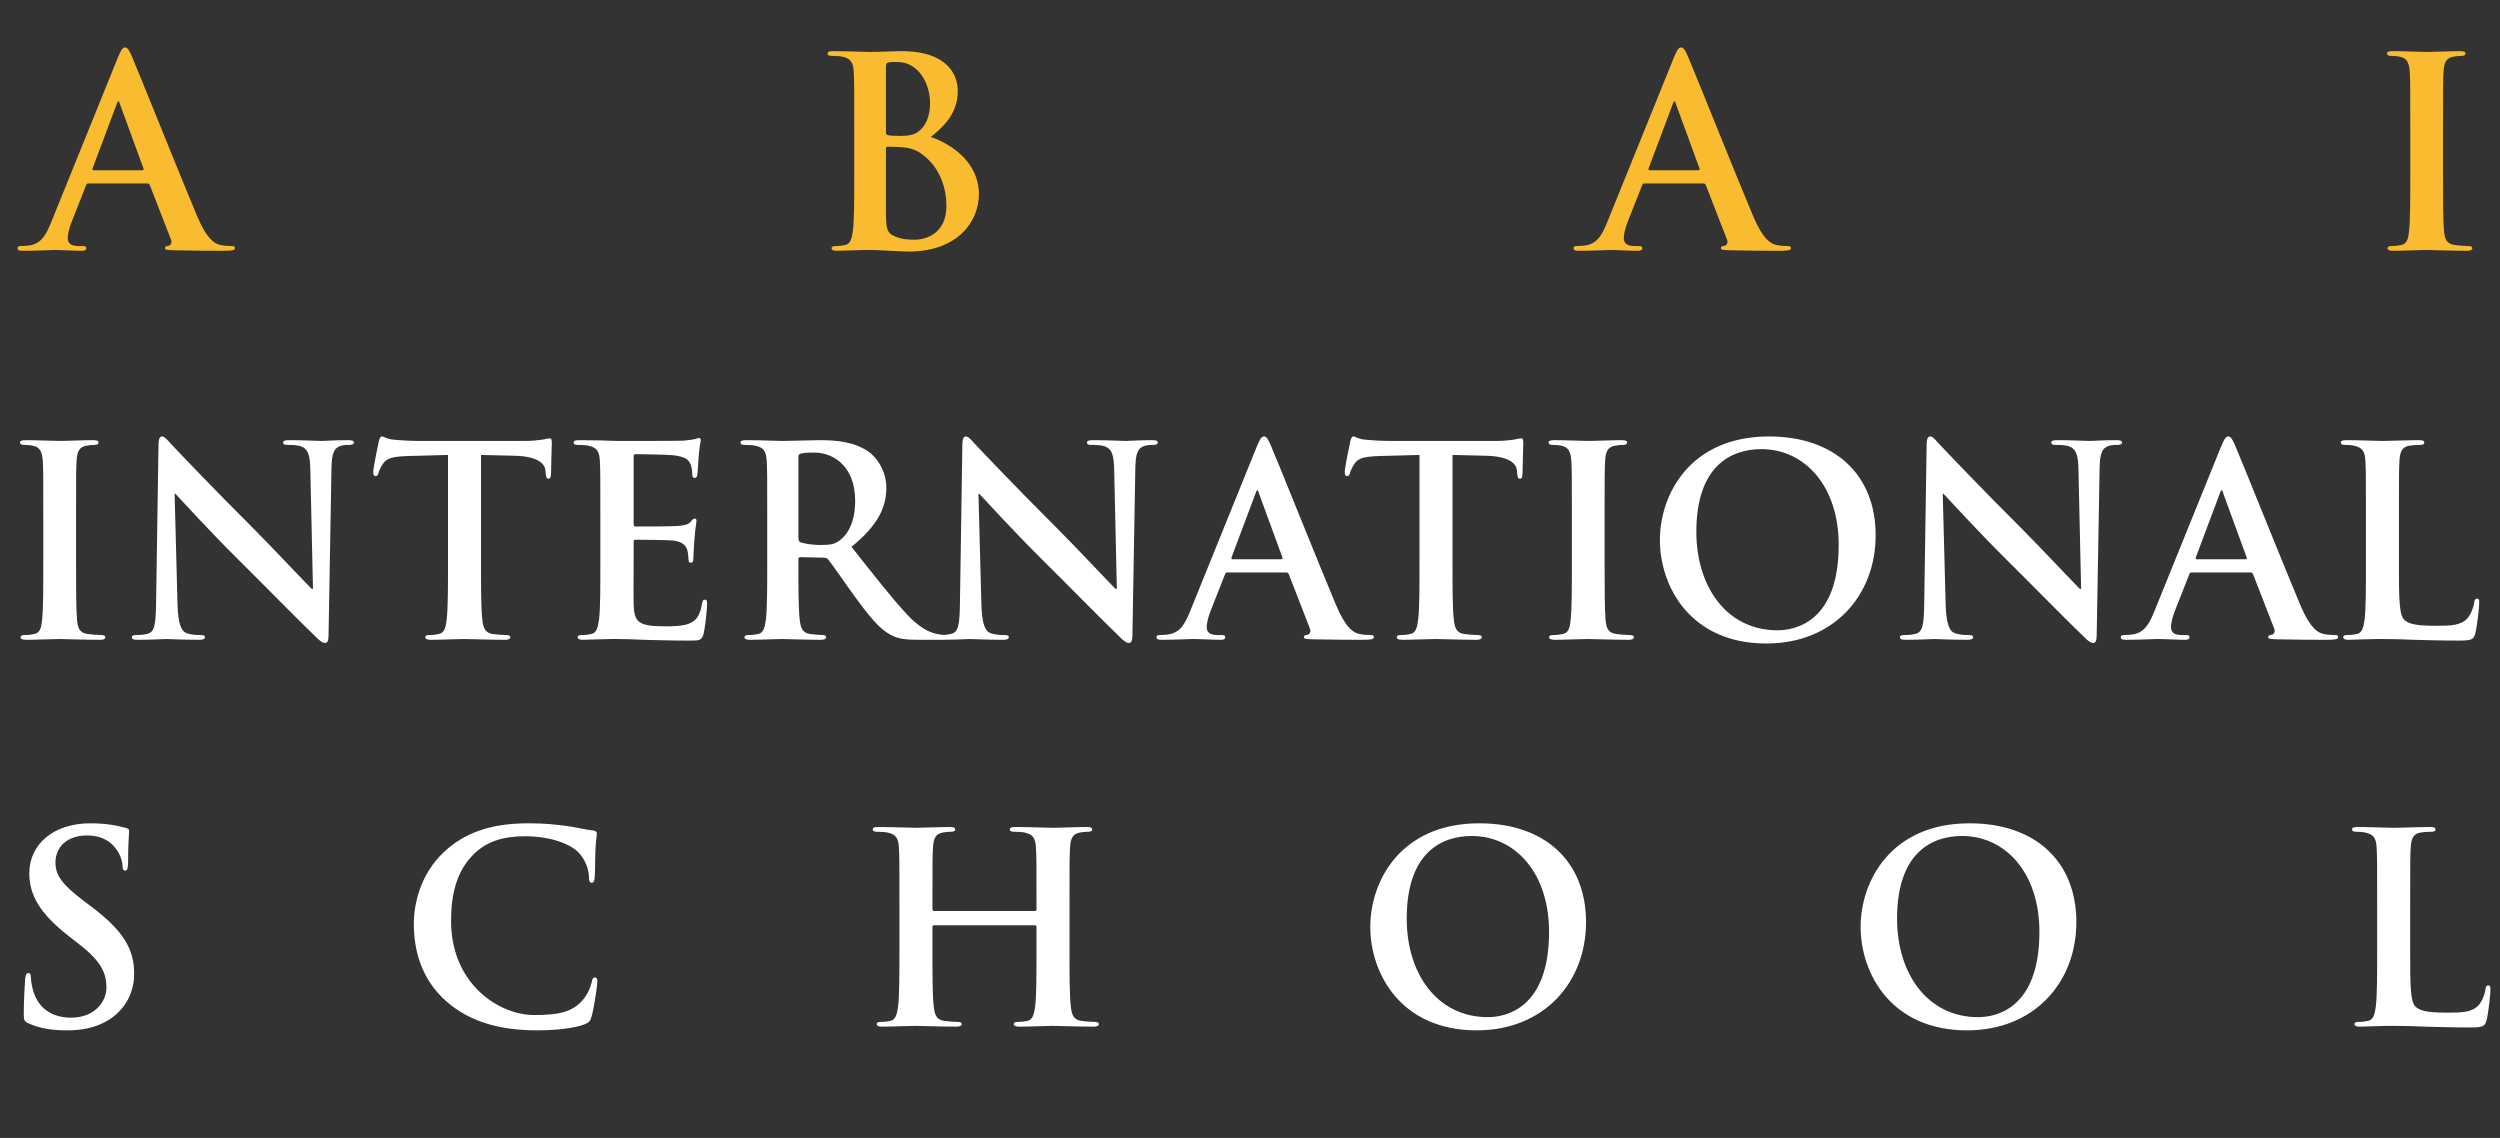 <?xml version="1.0" encoding="UTF-8"?> <svg xmlns="http://www.w3.org/2000/svg" width="290" height="132" viewBox="0 0 290 132" fill="none"><rect x="0" y="0" width="290" height="132" fill="#333333" stroke="none"/><path d="M5.024 65.333V59.941C5.024 55.285 5.024 54.427 4.963 53.447C4.901 52.406 4.595 51.885 3.921 51.732C3.584 51.64 3.186 51.609 2.818 51.609C2.512 51.609 2.328 51.548 2.328 51.303C2.328 51.119 2.573 51.058 3.063 51.058C4.227 51.058 6.157 51.15 7.046 51.15C7.812 51.15 9.619 51.058 10.783 51.058C11.181 51.058 11.426 51.119 11.426 51.303C11.426 51.548 11.243 51.609 10.936 51.609C10.63 51.609 10.385 51.64 10.017 51.701C9.19 51.854 8.945 52.375 8.884 53.447C8.823 54.427 8.823 55.285 8.823 59.941V65.333C8.823 68.305 8.823 70.725 8.945 72.042C9.037 72.869 9.251 73.42 10.171 73.543C10.599 73.604 11.273 73.665 11.733 73.665C12.07 73.665 12.223 73.757 12.223 73.911C12.223 74.125 11.978 74.217 11.641 74.217C9.619 74.217 7.689 74.125 6.862 74.125C6.157 74.125 4.227 74.217 3.002 74.217C2.604 74.217 2.389 74.125 2.389 73.911C2.389 73.757 2.512 73.665 2.88 73.665C3.339 73.665 3.707 73.604 3.982 73.543C4.595 73.42 4.779 72.9 4.871 72.011C5.024 70.725 5.024 68.305 5.024 65.333ZM20.254 57.276L20.59 70.051C20.652 72.44 21.05 73.237 21.663 73.451C22.183 73.635 22.765 73.665 23.256 73.665C23.593 73.665 23.776 73.727 23.776 73.911C23.776 74.156 23.501 74.217 23.072 74.217C21.081 74.217 19.855 74.125 19.273 74.125C18.998 74.125 17.558 74.217 15.965 74.217C15.567 74.217 15.291 74.186 15.291 73.911C15.291 73.727 15.475 73.665 15.781 73.665C16.179 73.665 16.731 73.635 17.16 73.512C17.956 73.267 18.079 72.379 18.109 69.714L18.385 51.67C18.385 51.058 18.477 50.629 18.783 50.629C19.12 50.629 19.396 51.027 19.917 51.578C20.284 51.977 24.941 56.878 29.413 61.32C31.496 63.403 35.632 67.814 36.153 68.305H36.306L35.999 54.55C35.969 52.681 35.693 52.099 34.958 51.793C34.498 51.609 33.763 51.609 33.334 51.609C32.967 51.609 32.844 51.517 32.844 51.333C32.844 51.088 33.181 51.058 33.641 51.058C35.233 51.058 36.704 51.15 37.347 51.15C37.684 51.15 38.848 51.058 40.349 51.058C40.748 51.058 41.054 51.088 41.054 51.333C41.054 51.517 40.87 51.609 40.503 51.609C40.196 51.609 39.951 51.609 39.584 51.701C38.726 51.946 38.481 52.589 38.45 54.305L38.113 73.635C38.113 74.309 37.991 74.585 37.715 74.585C37.378 74.585 37.01 74.248 36.673 73.911C34.743 72.073 30.822 68.059 27.636 64.904C24.297 61.596 20.897 57.858 20.346 57.276H20.254ZM51.968 65.333V52.773L47.403 52.896C45.627 52.957 44.891 53.11 44.432 53.784C44.126 54.244 43.972 54.611 43.911 54.856C43.85 55.101 43.758 55.224 43.574 55.224C43.36 55.224 43.298 55.071 43.298 54.734C43.298 54.244 43.88 51.456 43.942 51.211C44.034 50.813 44.126 50.629 44.309 50.629C44.554 50.629 44.861 50.935 45.627 50.996C46.515 51.088 47.679 51.15 48.69 51.15H60.821C61.801 51.15 62.475 51.058 62.935 50.996C63.394 50.904 63.639 50.843 63.762 50.843C63.976 50.843 64.007 51.027 64.007 51.486C64.007 52.13 63.915 54.244 63.915 55.04C63.884 55.346 63.823 55.53 63.639 55.53C63.394 55.53 63.333 55.377 63.302 54.917L63.272 54.581C63.21 53.784 62.383 52.926 59.657 52.865L55.797 52.773V65.333C55.797 68.151 55.797 70.572 55.95 71.889C56.042 72.746 56.226 73.42 57.145 73.543C57.574 73.604 58.248 73.665 58.707 73.665C59.044 73.665 59.197 73.757 59.197 73.911C59.197 74.125 58.952 74.217 58.615 74.217C56.593 74.217 54.664 74.125 53.806 74.125C53.101 74.125 51.171 74.217 49.946 74.217C49.548 74.217 49.333 74.125 49.333 73.911C49.333 73.757 49.456 73.665 49.823 73.665C50.283 73.665 50.651 73.604 50.926 73.543C51.539 73.42 51.723 72.746 51.815 71.858C51.968 70.572 51.968 68.151 51.968 65.333ZM69.642 65.333V59.941C69.642 55.285 69.642 54.427 69.581 53.447C69.52 52.406 69.275 51.915 68.264 51.701C68.019 51.64 67.498 51.609 67.069 51.609C66.732 51.609 66.548 51.548 66.548 51.333C66.548 51.119 66.763 51.058 67.222 51.058C68.049 51.058 68.938 51.088 69.704 51.088C70.5 51.119 71.205 51.15 71.634 51.15C72.614 51.15 78.71 51.15 79.292 51.119C79.874 51.058 80.364 50.996 80.609 50.935C80.763 50.904 80.946 50.813 81.099 50.813C81.253 50.813 81.283 50.935 81.283 51.088C81.283 51.303 81.13 51.67 81.038 53.08C81.007 53.386 80.946 54.734 80.885 55.101C80.854 55.255 80.793 55.438 80.579 55.438C80.364 55.438 80.303 55.285 80.303 55.009C80.303 54.795 80.272 54.274 80.119 53.907C79.905 53.355 79.598 52.988 78.067 52.804C77.546 52.742 74.329 52.681 73.717 52.681C73.564 52.681 73.502 52.773 73.502 52.988V60.738C73.502 60.952 73.533 61.075 73.717 61.075C74.391 61.075 77.913 61.075 78.618 61.014C79.353 60.952 79.813 60.861 80.088 60.554C80.303 60.309 80.425 60.156 80.579 60.156C80.701 60.156 80.793 60.217 80.793 60.401C80.793 60.585 80.671 61.075 80.548 62.637C80.517 63.25 80.425 64.475 80.425 64.69C80.425 64.935 80.425 65.272 80.15 65.272C79.935 65.272 79.874 65.149 79.874 64.996C79.843 64.69 79.843 64.291 79.751 63.893C79.598 63.281 79.169 62.821 78.036 62.699C77.454 62.637 74.421 62.607 73.686 62.607C73.533 62.607 73.502 62.729 73.502 62.913V65.333C73.502 66.375 73.472 69.193 73.502 70.081C73.564 72.195 74.054 72.655 77.178 72.655C77.975 72.655 79.261 72.655 80.058 72.287C80.854 71.919 81.222 71.276 81.436 70.02C81.498 69.683 81.559 69.561 81.773 69.561C82.019 69.561 82.019 69.806 82.019 70.112C82.019 70.817 81.773 72.9 81.62 73.512C81.406 74.309 81.13 74.309 79.966 74.309C77.668 74.309 75.984 74.248 74.666 74.217C73.349 74.156 72.399 74.125 71.48 74.125C71.143 74.125 70.469 74.125 69.734 74.156C69.03 74.156 68.233 74.217 67.621 74.217C67.222 74.217 67.008 74.125 67.008 73.911C67.008 73.757 67.13 73.665 67.498 73.665C67.957 73.665 68.325 73.604 68.601 73.543C69.213 73.42 69.367 72.746 69.489 71.858C69.642 70.572 69.642 68.151 69.642 65.333ZM88.998 65.333V59.941C88.998 55.285 88.998 54.427 88.937 53.447C88.875 52.406 88.63 51.915 87.619 51.701C87.374 51.64 86.854 51.609 86.425 51.609C86.088 51.609 85.904 51.548 85.904 51.333C85.904 51.119 86.118 51.058 86.578 51.058C88.201 51.058 90.131 51.15 90.775 51.15C91.816 51.15 94.144 51.058 95.094 51.058C97.024 51.058 99.076 51.242 100.731 52.375C101.588 52.957 102.814 54.519 102.814 56.572C102.814 58.839 101.864 60.922 98.77 63.434C101.497 66.865 103.61 69.591 105.418 71.49C107.133 73.267 108.389 73.482 108.849 73.574C109.186 73.635 109.461 73.665 109.706 73.665C109.952 73.665 110.074 73.757 110.074 73.911C110.074 74.156 109.86 74.217 109.492 74.217H106.582C104.866 74.217 104.1 74.064 103.304 73.635C101.987 72.93 100.823 71.49 99.107 69.132C97.882 67.447 96.473 65.364 96.074 64.904C95.921 64.72 95.737 64.69 95.523 64.69L92.858 64.629C92.705 64.629 92.613 64.69 92.613 64.874V65.302C92.613 68.151 92.613 70.572 92.766 71.858C92.858 72.746 93.042 73.42 93.961 73.543C94.42 73.604 95.094 73.665 95.462 73.665C95.707 73.665 95.829 73.757 95.829 73.911C95.829 74.125 95.615 74.217 95.217 74.217C93.44 74.217 91.173 74.125 90.713 74.125C90.131 74.125 88.201 74.217 86.976 74.217C86.578 74.217 86.363 74.125 86.363 73.911C86.363 73.757 86.486 73.665 86.854 73.665C87.313 73.665 87.681 73.604 87.956 73.543C88.569 73.42 88.722 72.746 88.845 71.858C88.998 70.572 88.998 68.151 88.998 65.333ZM92.613 53.049V62.362C92.613 62.699 92.674 62.821 92.888 62.913C93.532 63.127 94.451 63.219 95.217 63.219C96.442 63.219 96.84 63.097 97.392 62.699C98.311 62.025 99.199 60.615 99.199 58.103C99.199 53.754 96.32 52.498 94.512 52.498C93.746 52.498 93.195 52.528 92.888 52.62C92.674 52.681 92.613 52.804 92.613 53.049ZM113.501 57.276L113.838 70.051C113.9 72.44 114.298 73.237 114.911 73.451C115.431 73.635 116.013 73.665 116.504 73.665C116.841 73.665 117.024 73.727 117.024 73.911C117.024 74.156 116.749 74.217 116.32 74.217C114.329 74.217 113.103 74.125 112.521 74.125C112.245 74.125 110.806 74.217 109.213 74.217C108.814 74.217 108.539 74.186 108.539 73.911C108.539 73.727 108.723 73.665 109.029 73.665C109.427 73.665 109.979 73.635 110.407 73.512C111.204 73.267 111.326 72.379 111.357 69.714L111.633 51.67C111.633 51.058 111.725 50.629 112.031 50.629C112.368 50.629 112.644 51.027 113.165 51.578C113.532 51.977 118.188 56.878 122.661 61.32C124.744 63.403 128.88 67.814 129.4 68.305H129.554L129.247 54.55C129.217 52.681 128.941 52.099 128.206 51.793C127.746 51.609 127.011 51.609 126.582 51.609C126.215 51.609 126.092 51.517 126.092 51.333C126.092 51.088 126.429 51.058 126.889 51.058C128.481 51.058 129.952 51.15 130.595 51.15C130.932 51.15 132.096 51.058 133.597 51.058C133.996 51.058 134.302 51.088 134.302 51.333C134.302 51.517 134.118 51.609 133.75 51.609C133.444 51.609 133.199 51.609 132.831 51.701C131.974 51.946 131.729 52.589 131.698 54.305L131.361 73.635C131.361 74.309 131.239 74.585 130.963 74.585C130.626 74.585 130.258 74.248 129.921 73.911C127.991 72.073 124.07 68.059 120.884 64.904C117.545 61.596 114.145 57.858 113.593 57.276H113.501ZM149.198 66.405H142.367C142.214 66.405 142.152 66.466 142.091 66.65L140.437 70.847C140.13 71.613 139.977 72.348 139.977 72.716C139.977 73.267 140.253 73.665 141.203 73.665H141.662C142.03 73.665 142.122 73.727 142.122 73.911C142.122 74.156 141.938 74.217 141.601 74.217C140.621 74.217 139.303 74.125 138.354 74.125C138.017 74.125 136.332 74.217 134.739 74.217C134.341 74.217 134.157 74.156 134.157 73.911C134.157 73.727 134.279 73.665 134.524 73.665C134.8 73.665 135.229 73.635 135.474 73.604C136.883 73.42 137.465 72.379 138.078 70.847L145.767 51.854C146.135 50.966 146.319 50.629 146.625 50.629C146.901 50.629 147.084 50.904 147.391 51.609C148.126 53.294 153.027 65.547 154.988 70.204C156.152 72.961 157.04 73.39 157.684 73.543C158.143 73.635 158.603 73.665 158.97 73.665C159.215 73.665 159.369 73.696 159.369 73.911C159.369 74.156 159.093 74.217 157.959 74.217C156.857 74.217 154.62 74.217 152.17 74.156C151.618 74.125 151.251 74.125 151.251 73.911C151.251 73.727 151.373 73.665 151.679 73.635C151.894 73.574 152.108 73.298 151.955 72.93L149.504 66.62C149.443 66.466 149.351 66.405 149.198 66.405ZM142.979 64.874H148.616C148.769 64.874 148.8 64.782 148.769 64.69L146.012 57.154C145.982 57.031 145.951 56.878 145.859 56.878C145.767 56.878 145.706 57.031 145.675 57.154L142.857 64.659C142.826 64.782 142.857 64.874 142.979 64.874ZM164.661 65.333V52.773L160.097 52.896C158.32 52.957 157.585 53.11 157.125 53.784C156.819 54.244 156.666 54.611 156.604 54.856C156.543 55.101 156.451 55.224 156.267 55.224C156.053 55.224 155.992 55.071 155.992 54.734C155.992 54.244 156.574 51.456 156.635 51.211C156.727 50.813 156.819 50.629 157.003 50.629C157.248 50.629 157.554 50.935 158.32 50.996C159.208 51.088 160.372 51.15 161.383 51.15H173.514C174.495 51.15 175.168 51.058 175.628 50.996C176.088 50.904 176.333 50.843 176.455 50.843C176.67 50.843 176.7 51.027 176.7 51.486C176.7 52.13 176.608 54.244 176.608 55.04C176.578 55.346 176.516 55.53 176.333 55.53C176.088 55.53 176.026 55.377 175.996 54.917L175.965 54.581C175.904 53.784 175.077 52.926 172.35 52.865L168.49 52.773V65.333C168.49 68.151 168.49 70.572 168.643 71.889C168.735 72.746 168.919 73.42 169.838 73.543C170.267 73.604 170.941 73.665 171.401 73.665C171.737 73.665 171.891 73.757 171.891 73.911C171.891 74.125 171.646 74.217 171.309 74.217C169.287 74.217 167.357 74.125 166.499 74.125C165.795 74.125 163.865 74.217 162.639 74.217C162.241 74.217 162.027 74.125 162.027 73.911C162.027 73.757 162.149 73.665 162.517 73.665C162.976 73.665 163.344 73.604 163.62 73.543C164.232 73.42 164.416 72.746 164.508 71.858C164.661 70.572 164.661 68.151 164.661 65.333ZM182.336 65.333V59.941C182.336 55.285 182.336 54.427 182.274 53.447C182.213 52.406 181.907 51.885 181.233 51.732C180.896 51.64 180.498 51.609 180.13 51.609C179.824 51.609 179.64 51.548 179.64 51.303C179.64 51.119 179.885 51.058 180.375 51.058C181.539 51.058 183.469 51.15 184.357 51.15C185.123 51.15 186.931 51.058 188.095 51.058C188.493 51.058 188.738 51.119 188.738 51.303C188.738 51.548 188.554 51.609 188.248 51.609C187.942 51.609 187.697 51.64 187.329 51.701C186.502 51.854 186.257 52.375 186.195 53.447C186.134 54.427 186.134 55.285 186.134 59.941V65.333C186.134 68.305 186.134 70.725 186.257 72.042C186.349 72.869 186.563 73.42 187.482 73.543C187.911 73.604 188.585 73.665 189.044 73.665C189.381 73.665 189.535 73.757 189.535 73.911C189.535 74.125 189.29 74.217 188.953 74.217C186.931 74.217 185.001 74.125 184.174 74.125C183.469 74.125 181.539 74.217 180.314 74.217C179.916 74.217 179.701 74.125 179.701 73.911C179.701 73.757 179.824 73.665 180.191 73.665C180.651 73.665 181.018 73.604 181.294 73.543C181.907 73.42 182.091 72.9 182.182 72.011C182.336 70.725 182.336 68.305 182.336 65.333ZM204.894 74.646C196.102 74.646 192.548 68.059 192.548 62.637C192.548 57.399 196.01 50.629 205.2 50.629C212.828 50.629 217.576 55.071 217.576 62.086C217.576 69.101 212.675 74.646 204.894 74.646ZM206.181 73.114C208.325 73.114 213.288 72.073 213.288 63.219C213.288 56.357 209.336 52.099 204.312 52.099C200.789 52.099 196.776 54.06 196.776 61.688C196.776 68.059 200.299 73.114 206.181 73.114ZM225.357 57.276L225.694 70.051C225.755 72.44 226.154 73.237 226.766 73.451C227.287 73.635 227.869 73.665 228.359 73.665C228.696 73.665 228.88 73.727 228.88 73.911C228.88 74.156 228.604 74.217 228.175 74.217C226.184 74.217 224.959 74.125 224.377 74.125C224.101 74.125 222.661 74.217 221.068 74.217C220.67 74.217 220.394 74.186 220.394 73.911C220.394 73.727 220.578 73.665 220.885 73.665C221.283 73.665 221.834 73.635 222.263 73.512C223.06 73.267 223.182 72.379 223.213 69.714L223.488 51.67C223.488 51.058 223.58 50.629 223.887 50.629C224.224 50.629 224.499 51.027 225.02 51.578C225.388 51.977 230.044 56.878 234.517 61.32C236.6 63.403 240.735 67.814 241.256 68.305H241.409L241.103 54.55C241.072 52.681 240.797 52.099 240.061 51.793C239.602 51.609 238.867 51.609 238.438 51.609C238.07 51.609 237.948 51.517 237.948 51.333C237.948 51.088 238.285 51.058 238.744 51.058C240.337 51.058 241.808 51.15 242.451 51.15C242.788 51.15 243.952 51.058 245.453 51.058C245.851 51.058 246.158 51.088 246.158 51.333C246.158 51.517 245.974 51.609 245.606 51.609C245.3 51.609 245.055 51.609 244.687 51.701C243.829 51.946 243.584 52.589 243.554 54.305L243.217 73.635C243.217 74.309 243.094 74.585 242.818 74.585C242.481 74.585 242.114 74.248 241.777 73.911C239.847 72.073 235.926 68.059 232.74 64.904C229.401 61.596 226 57.858 225.449 57.276H225.357ZM261.054 66.405H254.222C254.069 66.405 254.008 66.466 253.947 66.65L252.292 70.847C251.986 71.613 251.833 72.348 251.833 72.716C251.833 73.267 252.109 73.665 253.058 73.665H253.518C253.885 73.665 253.977 73.727 253.977 73.911C253.977 74.156 253.794 74.217 253.457 74.217C252.476 74.217 251.159 74.125 250.209 74.125C249.872 74.125 248.188 74.217 246.595 74.217C246.196 74.217 246.012 74.156 246.012 73.911C246.012 73.727 246.135 73.665 246.38 73.665C246.656 73.665 247.085 73.635 247.33 73.604C248.739 73.42 249.321 72.379 249.934 70.847L257.623 51.854C257.99 50.966 258.174 50.629 258.48 50.629C258.756 50.629 258.94 50.904 259.246 51.609C259.982 53.294 264.883 65.547 266.844 70.204C268.008 72.961 268.896 73.39 269.539 73.543C269.999 73.635 270.458 73.665 270.826 73.665C271.071 73.665 271.224 73.696 271.224 73.911C271.224 74.156 270.948 74.217 269.815 74.217C268.712 74.217 266.476 74.217 264.025 74.156C263.474 74.125 263.106 74.125 263.106 73.911C263.106 73.727 263.229 73.665 263.535 73.635C263.75 73.574 263.964 73.298 263.811 72.93L261.36 66.62C261.299 66.466 261.207 66.405 261.054 66.405ZM254.835 64.874H260.472C260.625 64.874 260.656 64.782 260.625 64.69L257.868 57.154C257.837 57.031 257.807 56.878 257.715 56.878C257.623 56.878 257.561 57.031 257.531 57.154L254.713 64.659C254.682 64.782 254.713 64.874 254.835 64.874ZM278.276 59.941V65.333C278.276 69.254 278.276 71.368 278.919 71.919C279.44 72.379 280.237 72.593 282.626 72.593C284.25 72.593 285.444 72.563 286.21 71.736C286.578 71.337 286.945 70.48 287.007 69.897C287.037 69.622 287.099 69.438 287.344 69.438C287.558 69.438 287.589 69.591 287.589 69.959C287.589 70.296 287.374 72.593 287.129 73.482C286.945 74.156 286.792 74.309 285.199 74.309C282.994 74.309 281.401 74.248 280.022 74.217C278.644 74.156 277.541 74.125 276.285 74.125C275.948 74.125 275.274 74.125 274.539 74.156C273.834 74.156 273.038 74.217 272.425 74.217C272.027 74.217 271.812 74.125 271.812 73.911C271.812 73.757 271.935 73.665 272.302 73.665C272.762 73.665 273.129 73.604 273.405 73.543C274.018 73.42 274.171 72.746 274.294 71.858C274.447 70.572 274.447 68.151 274.447 65.333V59.941C274.447 55.285 274.447 54.427 274.385 53.447C274.324 52.406 274.079 51.915 273.068 51.701C272.823 51.64 272.456 51.609 272.057 51.609C271.72 51.609 271.537 51.548 271.537 51.333C271.537 51.119 271.751 51.058 272.21 51.058C273.65 51.058 275.58 51.15 276.407 51.15C277.143 51.15 279.379 51.058 280.574 51.058C281.002 51.058 281.217 51.119 281.217 51.333C281.217 51.548 281.033 51.609 280.665 51.609C280.328 51.609 279.838 51.64 279.471 51.701C278.644 51.854 278.399 52.375 278.337 53.447C278.276 54.427 278.276 55.285 278.276 59.941Z" fill="white"></path><path d="M7.812 119.521C6.035 119.521 4.656 119.306 3.339 118.724C2.849 118.51 2.757 118.357 2.757 117.683C2.757 115.998 2.88 114.16 2.91 113.67C2.941 113.21 3.033 112.873 3.278 112.873C3.554 112.873 3.584 113.149 3.584 113.394C3.584 113.792 3.707 114.436 3.86 114.956C4.534 117.223 6.341 118.05 8.241 118.05C10.998 118.05 12.345 116.182 12.345 114.558C12.345 113.057 11.886 111.648 9.343 109.657L7.934 108.554C4.564 105.919 3.4 103.775 3.4 101.294C3.4 97.924 6.219 95.504 10.477 95.504C12.468 95.504 13.755 95.81 14.551 96.025C14.827 96.086 14.98 96.178 14.98 96.392C14.98 96.79 14.857 97.679 14.857 100.068C14.857 100.742 14.765 100.987 14.521 100.987C14.306 100.987 14.214 100.803 14.214 100.436C14.214 100.16 14.061 99.21 13.418 98.414C12.958 97.832 12.07 96.913 10.079 96.913C7.812 96.913 6.433 98.23 6.433 100.068C6.433 101.477 7.138 102.55 9.68 104.48L10.538 105.123C14.245 107.911 15.562 110.024 15.562 112.934C15.562 114.711 14.888 116.825 12.682 118.265C11.151 119.245 9.435 119.521 7.812 119.521ZM62.31 119.521C58.114 119.521 54.591 118.602 51.803 116.182C48.801 113.547 48.004 110.116 48.004 107.145C48.004 105.062 48.648 101.447 51.589 98.751C53.794 96.729 56.704 95.504 61.269 95.504C63.168 95.504 64.302 95.626 65.711 95.81C66.875 95.963 67.855 96.239 68.774 96.331C69.111 96.362 69.234 96.515 69.234 96.698C69.234 96.944 69.142 97.311 69.08 98.383C69.019 99.394 69.05 101.079 68.989 101.692C68.958 102.151 68.897 102.396 68.621 102.396C68.376 102.396 68.315 102.151 68.315 101.722C68.284 100.773 67.886 99.701 67.12 98.904C66.109 97.832 63.719 97.005 60.901 97.005C58.236 97.005 56.49 97.679 55.142 98.904C52.906 100.957 52.324 103.867 52.324 106.838C52.324 114.129 57.868 117.744 61.973 117.744C64.7 117.744 66.354 117.438 67.579 116.029C68.1 115.446 68.498 114.558 68.621 114.007C68.713 113.517 68.774 113.394 69.019 113.394C69.234 113.394 69.295 113.608 69.295 113.854C69.295 114.221 68.927 116.886 68.621 117.928C68.468 118.449 68.345 118.602 67.824 118.816C66.599 119.306 64.271 119.521 62.31 119.521ZM108.347 105.674H120.049C120.141 105.674 120.233 105.613 120.233 105.46V104.817C120.233 100.16 120.233 99.302 120.172 98.322C120.111 97.281 119.865 96.79 118.855 96.576C118.609 96.515 118.089 96.484 117.66 96.484C117.323 96.484 117.139 96.423 117.139 96.208C117.139 95.994 117.353 95.933 117.782 95.933C119.437 95.933 121.367 96.025 122.194 96.025C122.929 96.025 124.859 95.933 126.053 95.933C126.482 95.933 126.697 95.994 126.697 96.208C126.697 96.423 126.513 96.484 126.145 96.484C125.9 96.484 125.625 96.515 125.257 96.576C124.43 96.729 124.185 97.25 124.124 98.322C124.062 99.302 124.062 100.16 124.062 104.817V110.208C124.062 113.026 124.062 115.446 124.215 116.764C124.307 117.621 124.491 118.295 125.41 118.418C125.839 118.479 126.513 118.54 126.973 118.54C127.309 118.54 127.463 118.632 127.463 118.786C127.463 119 127.218 119.092 126.85 119.092C124.859 119.092 122.929 119 122.071 119C121.367 119 119.437 119.092 118.242 119.092C117.813 119.092 117.599 119 117.599 118.786C117.599 118.632 117.721 118.54 118.089 118.54C118.548 118.54 118.916 118.479 119.191 118.418C119.804 118.295 119.957 117.621 120.08 116.733C120.233 115.446 120.233 113.026 120.233 110.208V107.512C120.233 107.39 120.141 107.328 120.049 107.328H108.347C108.255 107.328 108.163 107.359 108.163 107.512V110.208C108.163 113.026 108.163 115.446 108.316 116.764C108.408 117.621 108.592 118.295 109.511 118.418C109.94 118.479 110.614 118.54 111.074 118.54C111.41 118.54 111.564 118.632 111.564 118.786C111.564 119 111.319 119.092 110.951 119.092C108.96 119.092 107.03 119 106.172 119C105.468 119 103.538 119.092 102.312 119.092C101.914 119.092 101.7 119 101.7 118.786C101.7 118.632 101.822 118.54 102.19 118.54C102.649 118.54 103.017 118.479 103.292 118.418C103.905 118.295 104.058 117.621 104.181 116.733C104.334 115.446 104.334 113.026 104.334 110.208V104.817C104.334 100.16 104.334 99.302 104.273 98.322C104.212 97.281 103.966 96.79 102.956 96.576C102.71 96.515 102.19 96.484 101.761 96.484C101.424 96.484 101.24 96.423 101.24 96.208C101.24 95.994 101.454 95.933 101.883 95.933C103.538 95.933 105.468 96.025 106.295 96.025C107.03 96.025 108.96 95.933 110.154 95.933C110.583 95.933 110.798 95.994 110.798 96.208C110.798 96.423 110.614 96.484 110.246 96.484C110.001 96.484 109.726 96.515 109.358 96.576C108.531 96.729 108.286 97.25 108.225 98.322C108.163 99.302 108.163 100.16 108.163 104.817V105.46C108.163 105.613 108.255 105.674 108.347 105.674ZM171.297 119.521C162.505 119.521 158.952 112.934 158.952 107.512C158.952 102.274 162.413 95.504 171.603 95.504C179.231 95.504 183.98 99.946 183.98 106.961C183.98 113.976 179.078 119.521 171.297 119.521ZM172.584 117.989C174.728 117.989 179.691 116.948 179.691 108.094C179.691 101.232 175.739 96.974 170.715 96.974C167.192 96.974 163.179 98.935 163.179 106.563C163.179 112.934 166.702 117.989 172.584 117.989ZM228.177 119.521C219.385 119.521 215.831 112.934 215.831 107.512C215.831 102.274 219.293 95.504 228.483 95.504C236.111 95.504 240.859 99.946 240.859 106.961C240.859 113.976 235.958 119.521 228.177 119.521ZM229.463 117.989C231.608 117.989 236.571 116.948 236.571 108.094C236.571 101.232 232.619 96.974 227.595 96.974C224.072 96.974 220.059 98.935 220.059 106.563C220.059 112.934 223.582 117.989 229.463 117.989ZM279.58 104.817V110.208C279.58 114.129 279.58 116.243 280.224 116.794C280.744 117.254 281.541 117.468 283.93 117.468C285.554 117.468 286.749 117.438 287.514 116.611C287.882 116.212 288.25 115.355 288.311 114.773C288.342 114.497 288.403 114.313 288.648 114.313C288.862 114.313 288.893 114.466 288.893 114.834C288.893 115.171 288.679 117.468 288.434 118.357C288.25 119.031 288.097 119.184 286.504 119.184C284.298 119.184 282.705 119.123 281.326 119.092C279.948 119.031 278.845 119 277.589 119C277.252 119 276.578 119 275.843 119.031C275.138 119.031 274.342 119.092 273.729 119.092C273.331 119.092 273.117 119 273.117 118.786C273.117 118.632 273.239 118.54 273.607 118.54C274.066 118.54 274.434 118.479 274.71 118.418C275.322 118.295 275.475 117.621 275.598 116.733C275.751 115.446 275.751 113.026 275.751 110.208V104.817C275.751 100.16 275.751 99.302 275.69 98.322C275.629 97.281 275.383 96.79 274.373 96.576C274.127 96.515 273.76 96.484 273.362 96.484C273.025 96.484 272.841 96.423 272.841 96.208C272.841 95.994 273.055 95.933 273.515 95.933C274.955 95.933 276.885 96.025 277.712 96.025C278.447 96.025 280.683 95.933 281.878 95.933C282.307 95.933 282.521 95.994 282.521 96.208C282.521 96.423 282.337 96.484 281.97 96.484C281.633 96.484 281.143 96.515 280.775 96.576C279.948 96.729 279.703 97.25 279.642 98.322C279.58 99.302 279.58 100.16 279.58 104.817Z" fill="white"></path><path d="M17.081 21.28H10.249C10.096 21.28 10.035 21.341 9.974 21.525L8.319 25.722C8.013 26.488 7.86 27.223 7.86 27.591C7.86 28.142 8.136 28.541 9.085 28.541H9.545C9.912 28.541 10.004 28.602 10.004 28.786C10.004 29.031 9.82 29.092 9.483 29.092C8.503 29.092 7.186 29 6.236 29C5.899 29 4.214 29.092 2.621 29.092C2.223 29.092 2.039 29.031 2.039 28.786C2.039 28.602 2.162 28.541 2.407 28.541C2.683 28.541 3.112 28.51 3.357 28.479C4.766 28.295 5.348 27.254 5.961 25.722L13.65 6.729C14.017 5.841 14.201 5.504 14.507 5.504C14.783 5.504 14.967 5.779 15.273 6.484C16.009 8.169 20.91 20.422 22.87 25.079C24.035 27.836 24.923 28.265 25.566 28.418C26.026 28.51 26.485 28.541 26.853 28.541C27.098 28.541 27.251 28.571 27.251 28.786C27.251 29.031 26.975 29.092 25.842 29.092C24.739 29.092 22.503 29.092 20.052 29.031C19.501 29 19.133 29 19.133 28.786C19.133 28.602 19.256 28.541 19.562 28.51C19.776 28.449 19.991 28.173 19.838 27.805L17.387 21.495C17.326 21.341 17.234 21.28 17.081 21.28ZM10.862 19.749H16.499C16.652 19.749 16.682 19.657 16.652 19.565L13.895 12.029C13.864 11.906 13.834 11.753 13.742 11.753C13.65 11.753 13.588 11.906 13.558 12.029L10.739 19.534C10.709 19.657 10.739 19.749 10.862 19.749ZM99.094 20.208V14.816C99.094 10.16 99.094 9.302 99.032 8.322C98.971 7.281 98.726 6.79 97.715 6.576C97.47 6.515 96.949 6.484 96.52 6.484C96.183 6.484 96 6.423 96 6.208C96 5.994 96.214 5.933 96.674 5.933C98.297 5.933 100.227 6.025 100.84 6.025C102.341 6.025 103.536 5.933 104.577 5.933C110.122 5.933 111.102 8.904 111.102 10.528C111.102 13.04 109.662 14.541 107.977 15.889C110.489 16.746 113.553 18.921 113.553 22.506C113.553 25.783 111.01 29.184 105.374 29.184C105.006 29.184 104.118 29.122 103.229 29.092C102.31 29.031 101.391 29 100.932 29C100.595 29 99.921 29 99.186 29.031C98.481 29.031 97.684 29.092 97.072 29.092C96.674 29.092 96.459 29 96.459 28.786C96.459 28.632 96.582 28.541 96.949 28.541C97.409 28.541 97.776 28.479 98.052 28.418C98.665 28.295 98.818 27.622 98.94 26.733C99.094 25.447 99.094 23.026 99.094 20.208ZM102.77 7.771V15.337C102.77 15.582 102.862 15.644 102.984 15.674C103.26 15.736 103.719 15.766 104.424 15.766C105.435 15.766 106.109 15.644 106.63 15.184C107.426 14.541 107.886 13.438 107.886 11.937C107.886 9.884 106.691 7.189 104.056 7.189C103.627 7.189 103.352 7.189 103.045 7.25C102.831 7.311 102.77 7.434 102.77 7.771ZM109.785 23.884C109.785 21.985 109.142 19.412 106.813 17.788C106.17 17.328 105.465 17.114 104.271 17.053C103.719 17.022 103.413 17.022 102.953 17.022C102.831 17.022 102.77 17.083 102.77 17.237V24.497C102.77 26.519 102.862 27.039 103.842 27.438C104.669 27.775 105.374 27.805 106.078 27.805C107.457 27.805 109.785 27.07 109.785 23.884ZM197.579 21.28H190.748C190.594 21.28 190.533 21.341 190.472 21.525L188.818 25.722C188.511 26.488 188.358 27.223 188.358 27.591C188.358 28.142 188.634 28.541 189.584 28.541H190.043C190.411 28.541 190.503 28.602 190.503 28.786C190.503 29.031 190.319 29.092 189.982 29.092C189.001 29.092 187.684 29 186.735 29C186.398 29 184.713 29.092 183.12 29.092C182.722 29.092 182.538 29.031 182.538 28.786C182.538 28.602 182.66 28.541 182.905 28.541C183.181 28.541 183.61 28.51 183.855 28.479C185.264 28.295 185.846 27.254 186.459 25.722L194.148 6.729C194.516 5.841 194.699 5.504 195.006 5.504C195.281 5.504 195.465 5.779 195.772 6.484C196.507 8.169 201.408 20.422 203.369 25.079C204.533 27.836 205.421 28.265 206.065 28.418C206.524 28.51 206.984 28.541 207.351 28.541C207.596 28.541 207.749 28.571 207.749 28.786C207.749 29.031 207.474 29.092 206.34 29.092C205.237 29.092 203.001 29.092 200.55 29.031C199.999 29 199.631 29 199.631 28.786C199.631 28.602 199.754 28.541 200.06 28.51C200.275 28.449 200.489 28.173 200.336 27.805L197.885 21.495C197.824 21.341 197.732 21.28 197.579 21.28ZM191.36 19.749H196.997C197.15 19.749 197.181 19.657 197.15 19.565L194.393 12.029C194.362 11.906 194.332 11.753 194.24 11.753C194.148 11.753 194.087 11.906 194.056 12.029L191.238 19.534C191.207 19.657 191.238 19.749 191.36 19.749ZM279.592 20.208V14.816C279.592 10.16 279.592 9.302 279.531 8.322C279.469 7.281 279.163 6.76 278.489 6.607C278.152 6.515 277.754 6.484 277.386 6.484C277.08 6.484 276.896 6.423 276.896 6.178C276.896 5.994 277.141 5.933 277.631 5.933C278.795 5.933 280.725 6.025 281.614 6.025C282.38 6.025 284.187 5.933 285.351 5.933C285.749 5.933 285.994 5.994 285.994 6.178C285.994 6.423 285.811 6.484 285.504 6.484C285.198 6.484 284.953 6.515 284.585 6.576C283.758 6.729 283.513 7.25 283.452 8.322C283.391 9.302 283.391 10.16 283.391 14.816V20.208C283.391 23.18 283.391 25.6 283.513 26.917C283.605 27.744 283.819 28.295 284.738 28.418C285.167 28.479 285.841 28.541 286.301 28.541C286.638 28.541 286.791 28.632 286.791 28.786C286.791 29 286.546 29.092 286.209 29.092C284.187 29.092 282.257 29 281.43 29C280.725 29 278.795 29.092 277.57 29.092C277.172 29.092 276.957 29 276.957 28.786C276.957 28.632 277.08 28.541 277.448 28.541C277.907 28.541 278.275 28.479 278.55 28.418C279.163 28.295 279.347 27.775 279.439 26.886C279.592 25.6 279.592 23.18 279.592 20.208Z" fill="#F9BB2F"></path></svg> 
